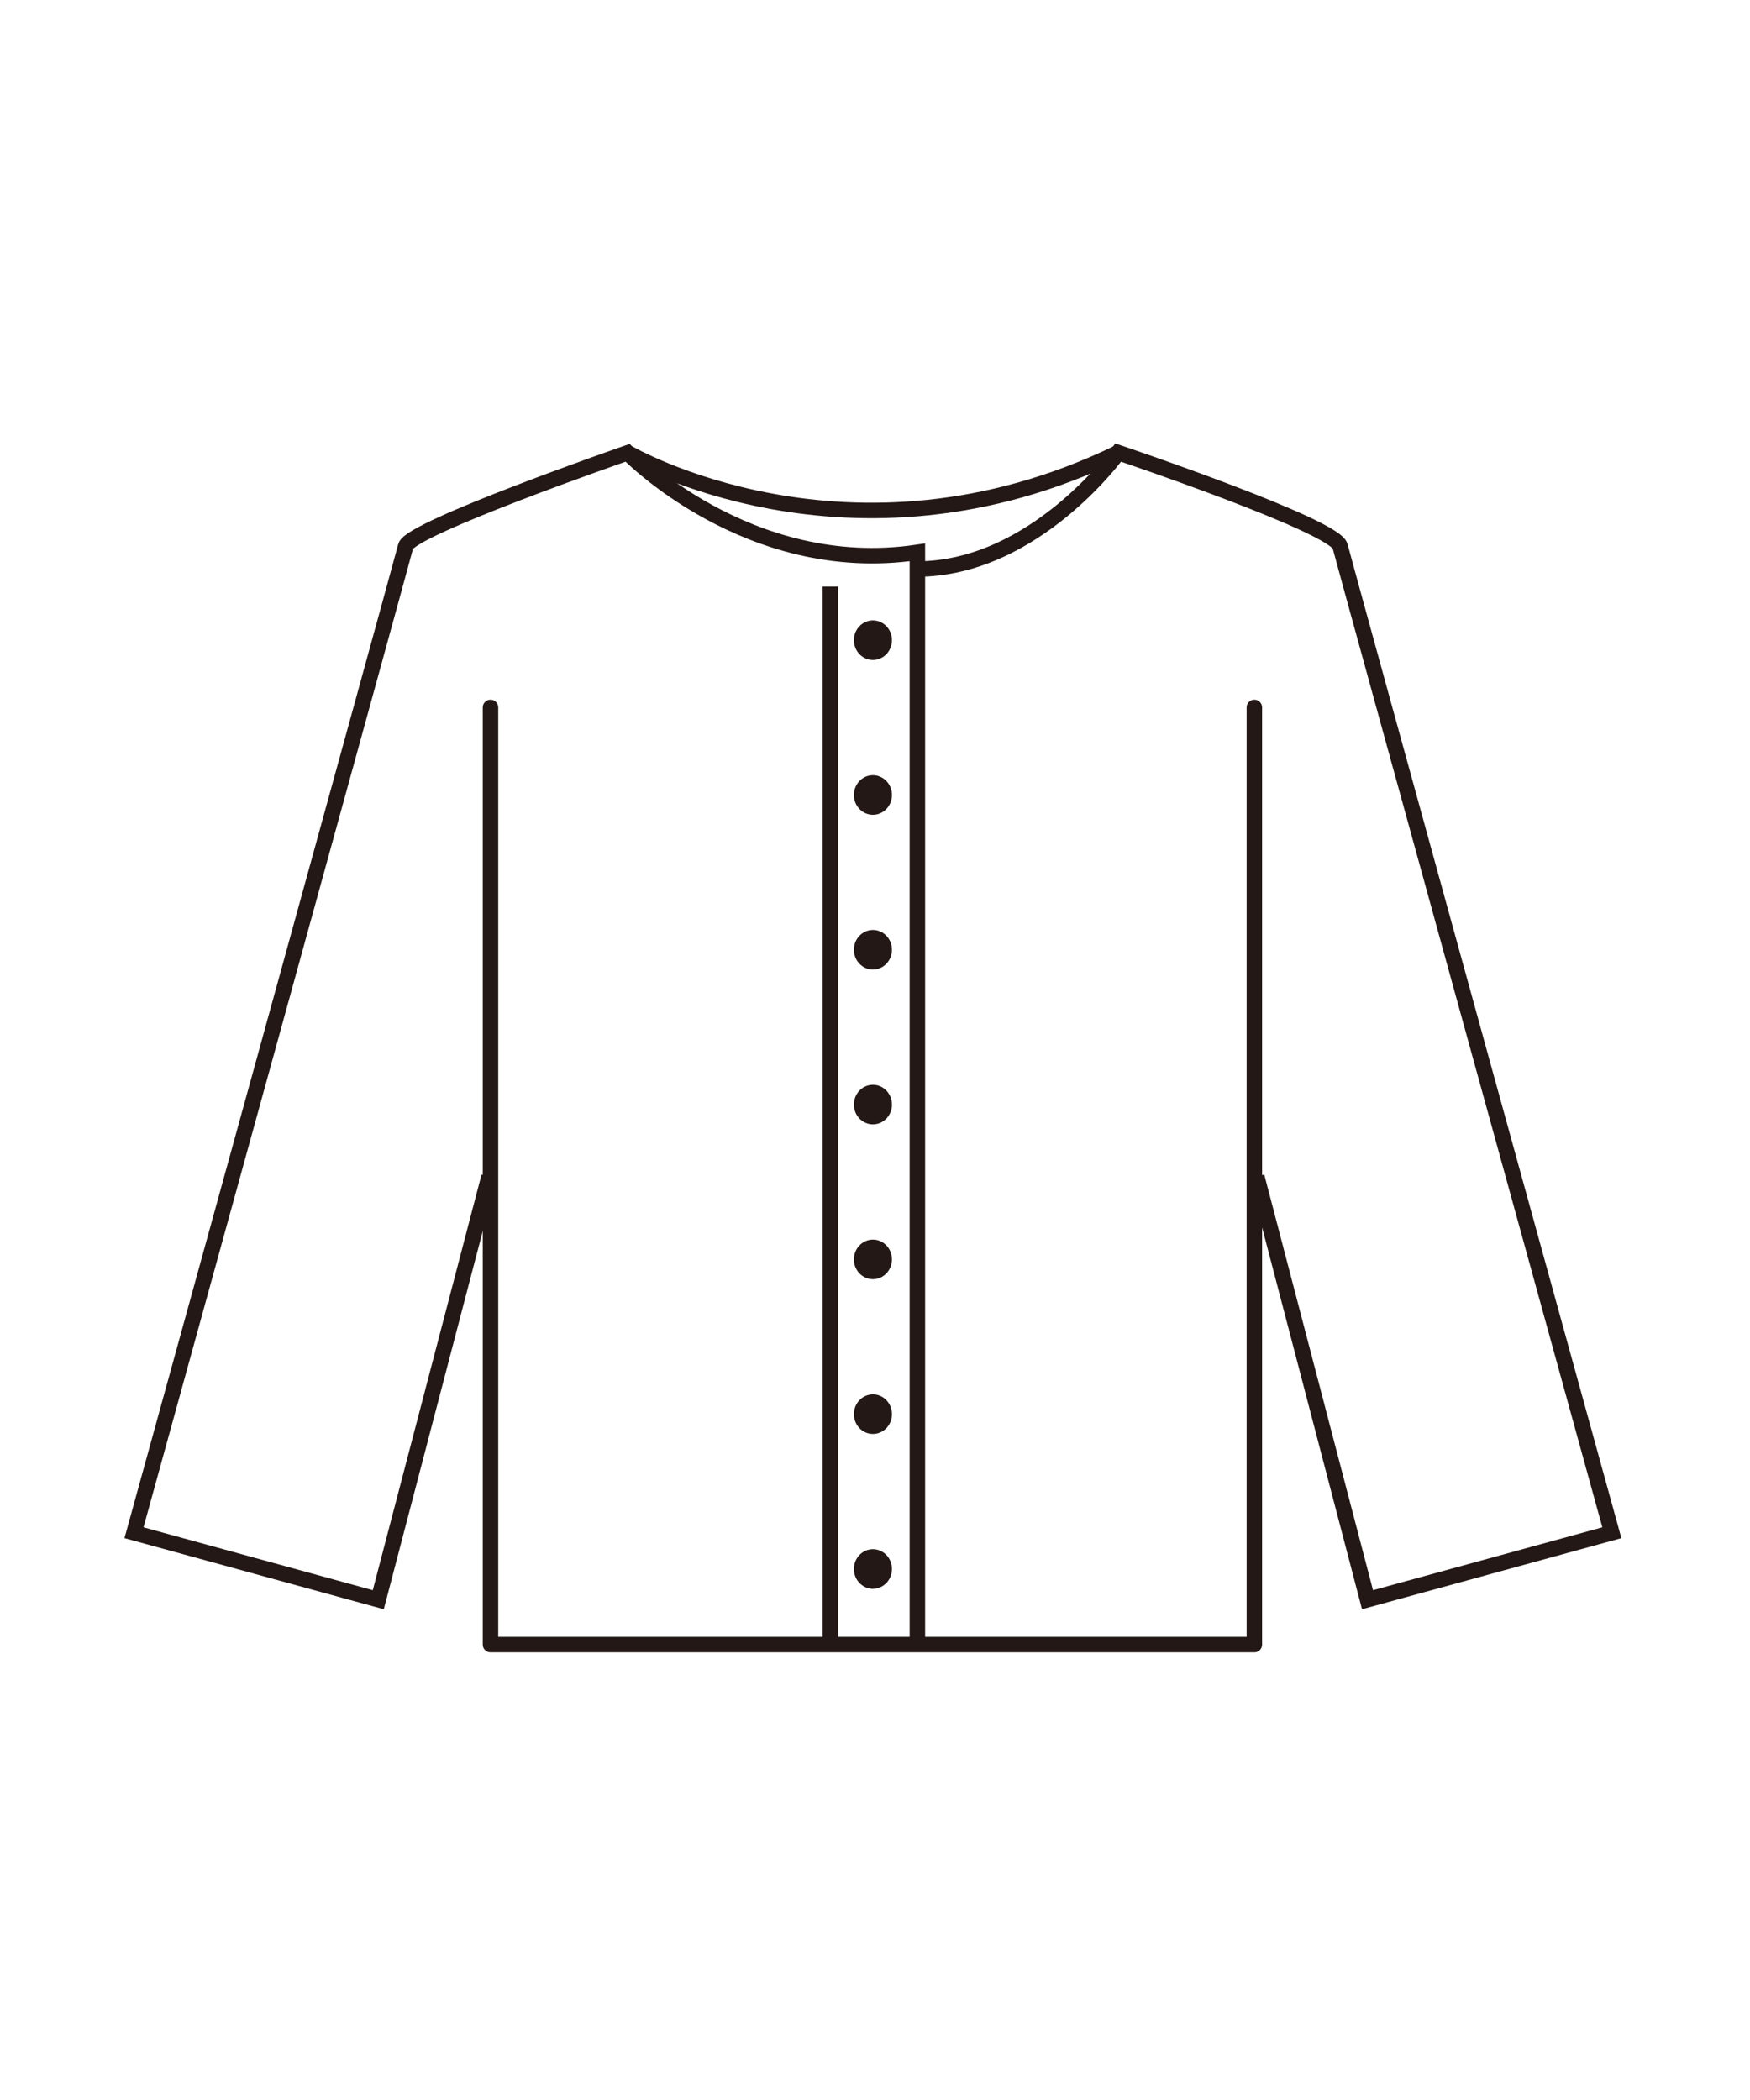 <svg xmlns="http://www.w3.org/2000/svg" viewBox="0 0 320 384"><defs><style>.cls-1,.cls-2{fill:none;stroke:#231815;stroke-width:2.83px;}.cls-1{stroke-miterlimit:10;}.cls-2{stroke-linecap:round;stroke-linejoin:round;}.cls-3{fill:#231815;}</style></defs><title>croco_icon_illust</title><g id="レイヤー_1" data-name="レイヤー 1"><path class="cls-1" d="M167.75,300.26V101c-31,4.6-53-18.2-53-18.2S75,96.59,74.18,99.88,24.5,280.27,24.5,280.27l44.67,12.25,20.25-77.38"/><path class="cls-1" d="M229.81,215.14l20.25,77.38,44.68-12.25S246,103.64,245.05,99.88s-40.57-17.12-40.57-17.12-15.27,21.29-36.81,21.29"/><polyline class="cls-2" points="89.69 129.36 89.69 300.72 229.37 300.72 229.37 129.36"/><ellipse class="cls-3" cx="159.62" cy="117.06" rx="3.48" ry="3.62"/><ellipse class="cls-3" cx="159.62" cy="145.37" rx="3.48" ry="3.62"/><ellipse class="cls-3" cx="159.62" cy="173.67" rx="3.48" ry="3.62"/><ellipse class="cls-3" cx="159.62" cy="201.98" rx="3.48" ry="3.62"/><ellipse class="cls-3" cx="159.62" cy="230.29" rx="3.48" ry="3.62"/><ellipse class="cls-3" cx="159.62" cy="258.59" rx="3.48" ry="3.62"/><ellipse class="cls-3" cx="159.62" cy="286.9" rx="3.48" ry="3.62"/><line class="cls-1" x1="151.84" y1="107.26" x2="151.84" y2="300.26"/><path class="cls-1" d="M114.76,82.76s40.6,23.81,89.72,0"/></g></svg>
